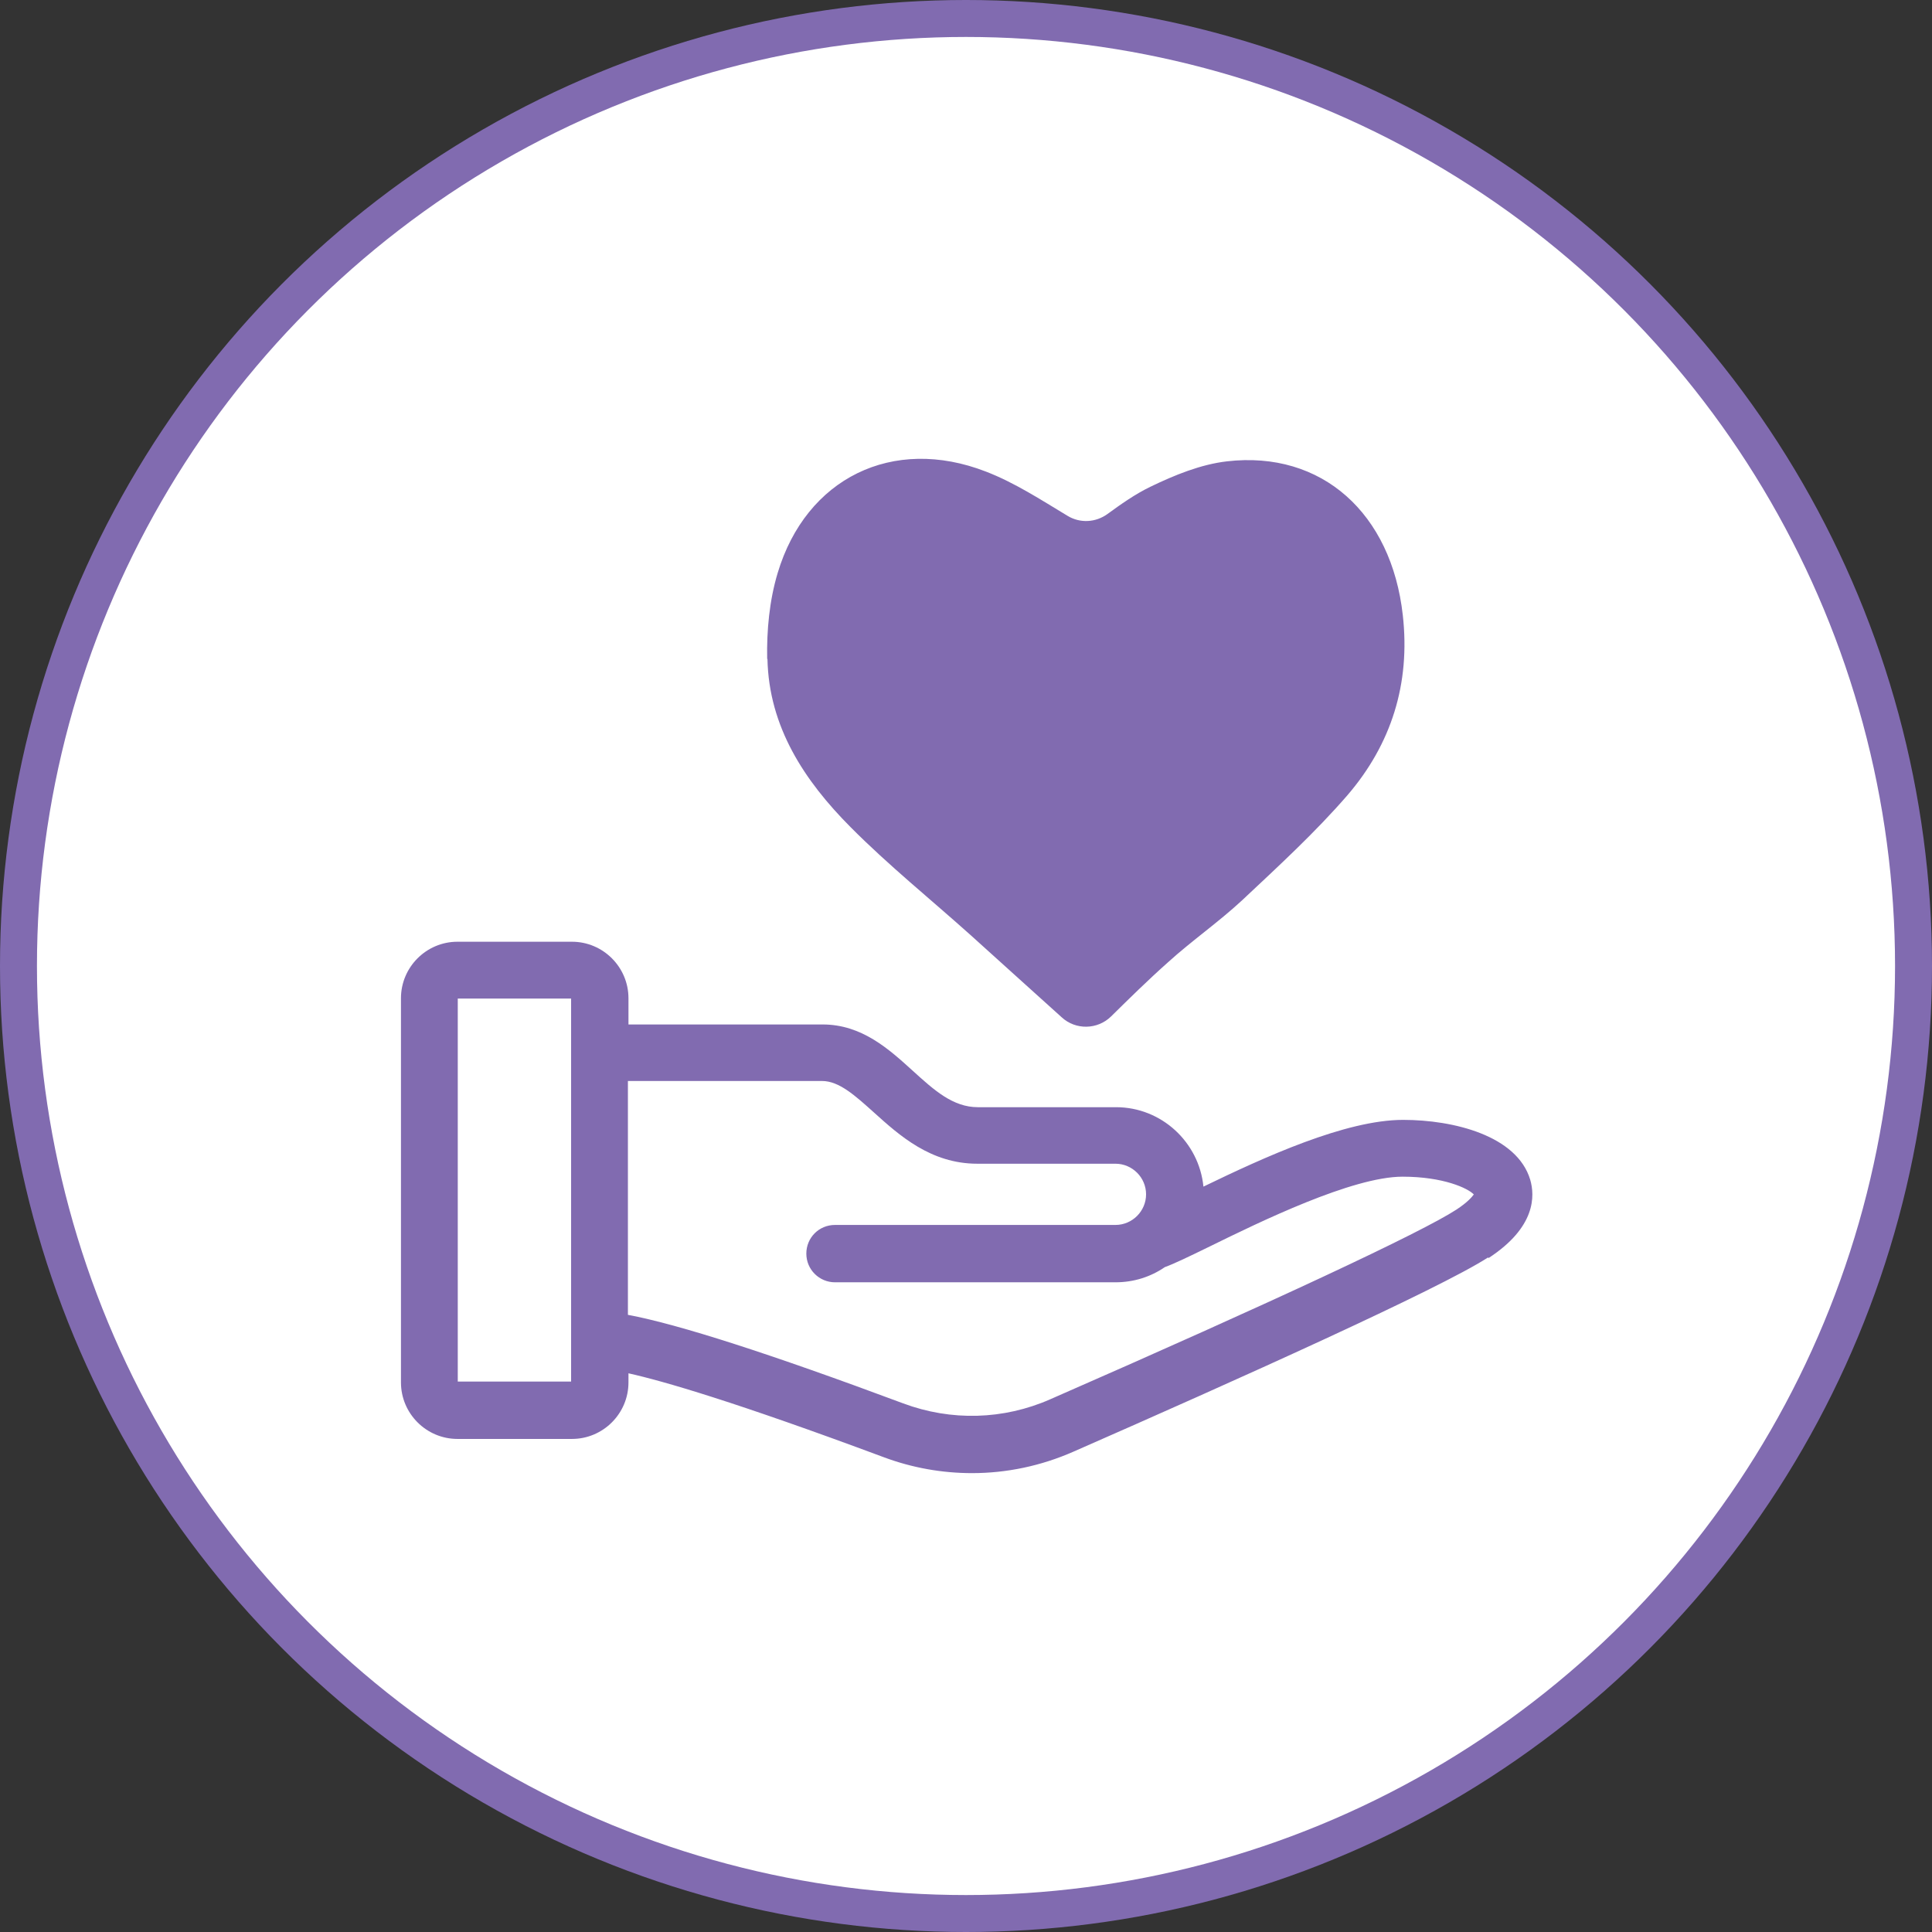 <svg xmlns="http://www.w3.org/2000/svg" id="Layer_1" data-name="Layer 1" viewBox="0 0 70.06 70.06"><rect x="0" y="0" width="70.06" height="70.06" fill="#333333" stroke="none"/><defs><style>      .cls-1 {        fill: #fff;      }      .cls-2 {        fill: #816bb0;      }    </style></defs><g><circle class="cls-2" cx="35.03" cy="35.03" r="35.03"></circle><circle class="cls-1" cx="35.03" cy="35.03" r="33.69"></circle></g><path class="cls-2" d="M27.82,23.9c-.02-1.04,.08-2.12,.38-3.12,1.03-3.44,4.17-4.99,7.55-3.68,1.04,.4,1.99,1.02,2.97,1.61,.45,.27,1.01,.24,1.44-.07,.48-.35,1-.72,1.56-.99,.87-.42,1.82-.81,2.77-.92,3.45-.4,5.97,1.89,6.38,5.58,.28,2.49-.42,4.68-2.01,6.53-1.17,1.35-2.5,2.57-3.81,3.8-.86,.8-1.83,1.47-2.7,2.26-.72,.64-1.41,1.32-2.06,1.96-.49,.48-1.28,.5-1.79,.03-1.08-.97-2.18-1.97-3.28-2.96-1.46-1.31-3-2.55-4.38-3.94-1.67-1.68-2.96-3.63-3.01-6.1Zm26.14,21.7c-1.78,1.15-9.15,4.46-15.03,7.04-1.18,.52-2.43,.78-3.68,.78-1.08,0-2.17-.19-3.21-.58-5.37-2-7.99-2.76-9.25-3.04v.33c0,1.13-.92,2.05-2.05,2.05h-4.15c-1.13,0-2.05-.92-2.05-2.05v-13.93c0-1.13,.92-2.05,2.05-2.05h4.15c1.13,0,2.05,.92,2.05,2.05v.95h7.04c1.42,0,2.4,.89,3.27,1.68,.78,.71,1.46,1.32,2.36,1.32h5.01c1.65,0,3.01,1.27,3.17,2.88,2.19-1.06,5.15-2.42,7.24-2.42,1.83,0,4.13,.57,4.61,2.17,.17,.58,.21,1.72-1.51,2.84Zm-33.25-9.39h-4.11v13.89h4.11v-13.89Zm32.74,7.11c-.21-.23-1.11-.65-2.59-.65-1.82,0-5.18,1.64-6.99,2.53-.82,.4-1.3,.63-1.63,.75-.51,.35-1.12,.55-1.79,.55h-10.17c-.57,0-1.04-.46-1.04-1.04s.46-1.04,1.04-1.04h10.17c.61,0,1.11-.5,1.11-1.11s-.5-1.11-1.11-1.11h-5.01c-1.69,0-2.83-1.03-3.75-1.86-.68-.61-1.26-1.14-1.88-1.14h-7.04v8.48c1.83,.34,5.18,1.42,9.98,3.21,1.74,.65,3.64,.6,5.34-.15,8.09-3.54,13.46-6.05,14.73-6.88,.41-.27,.56-.46,.62-.54Z"></path></svg>